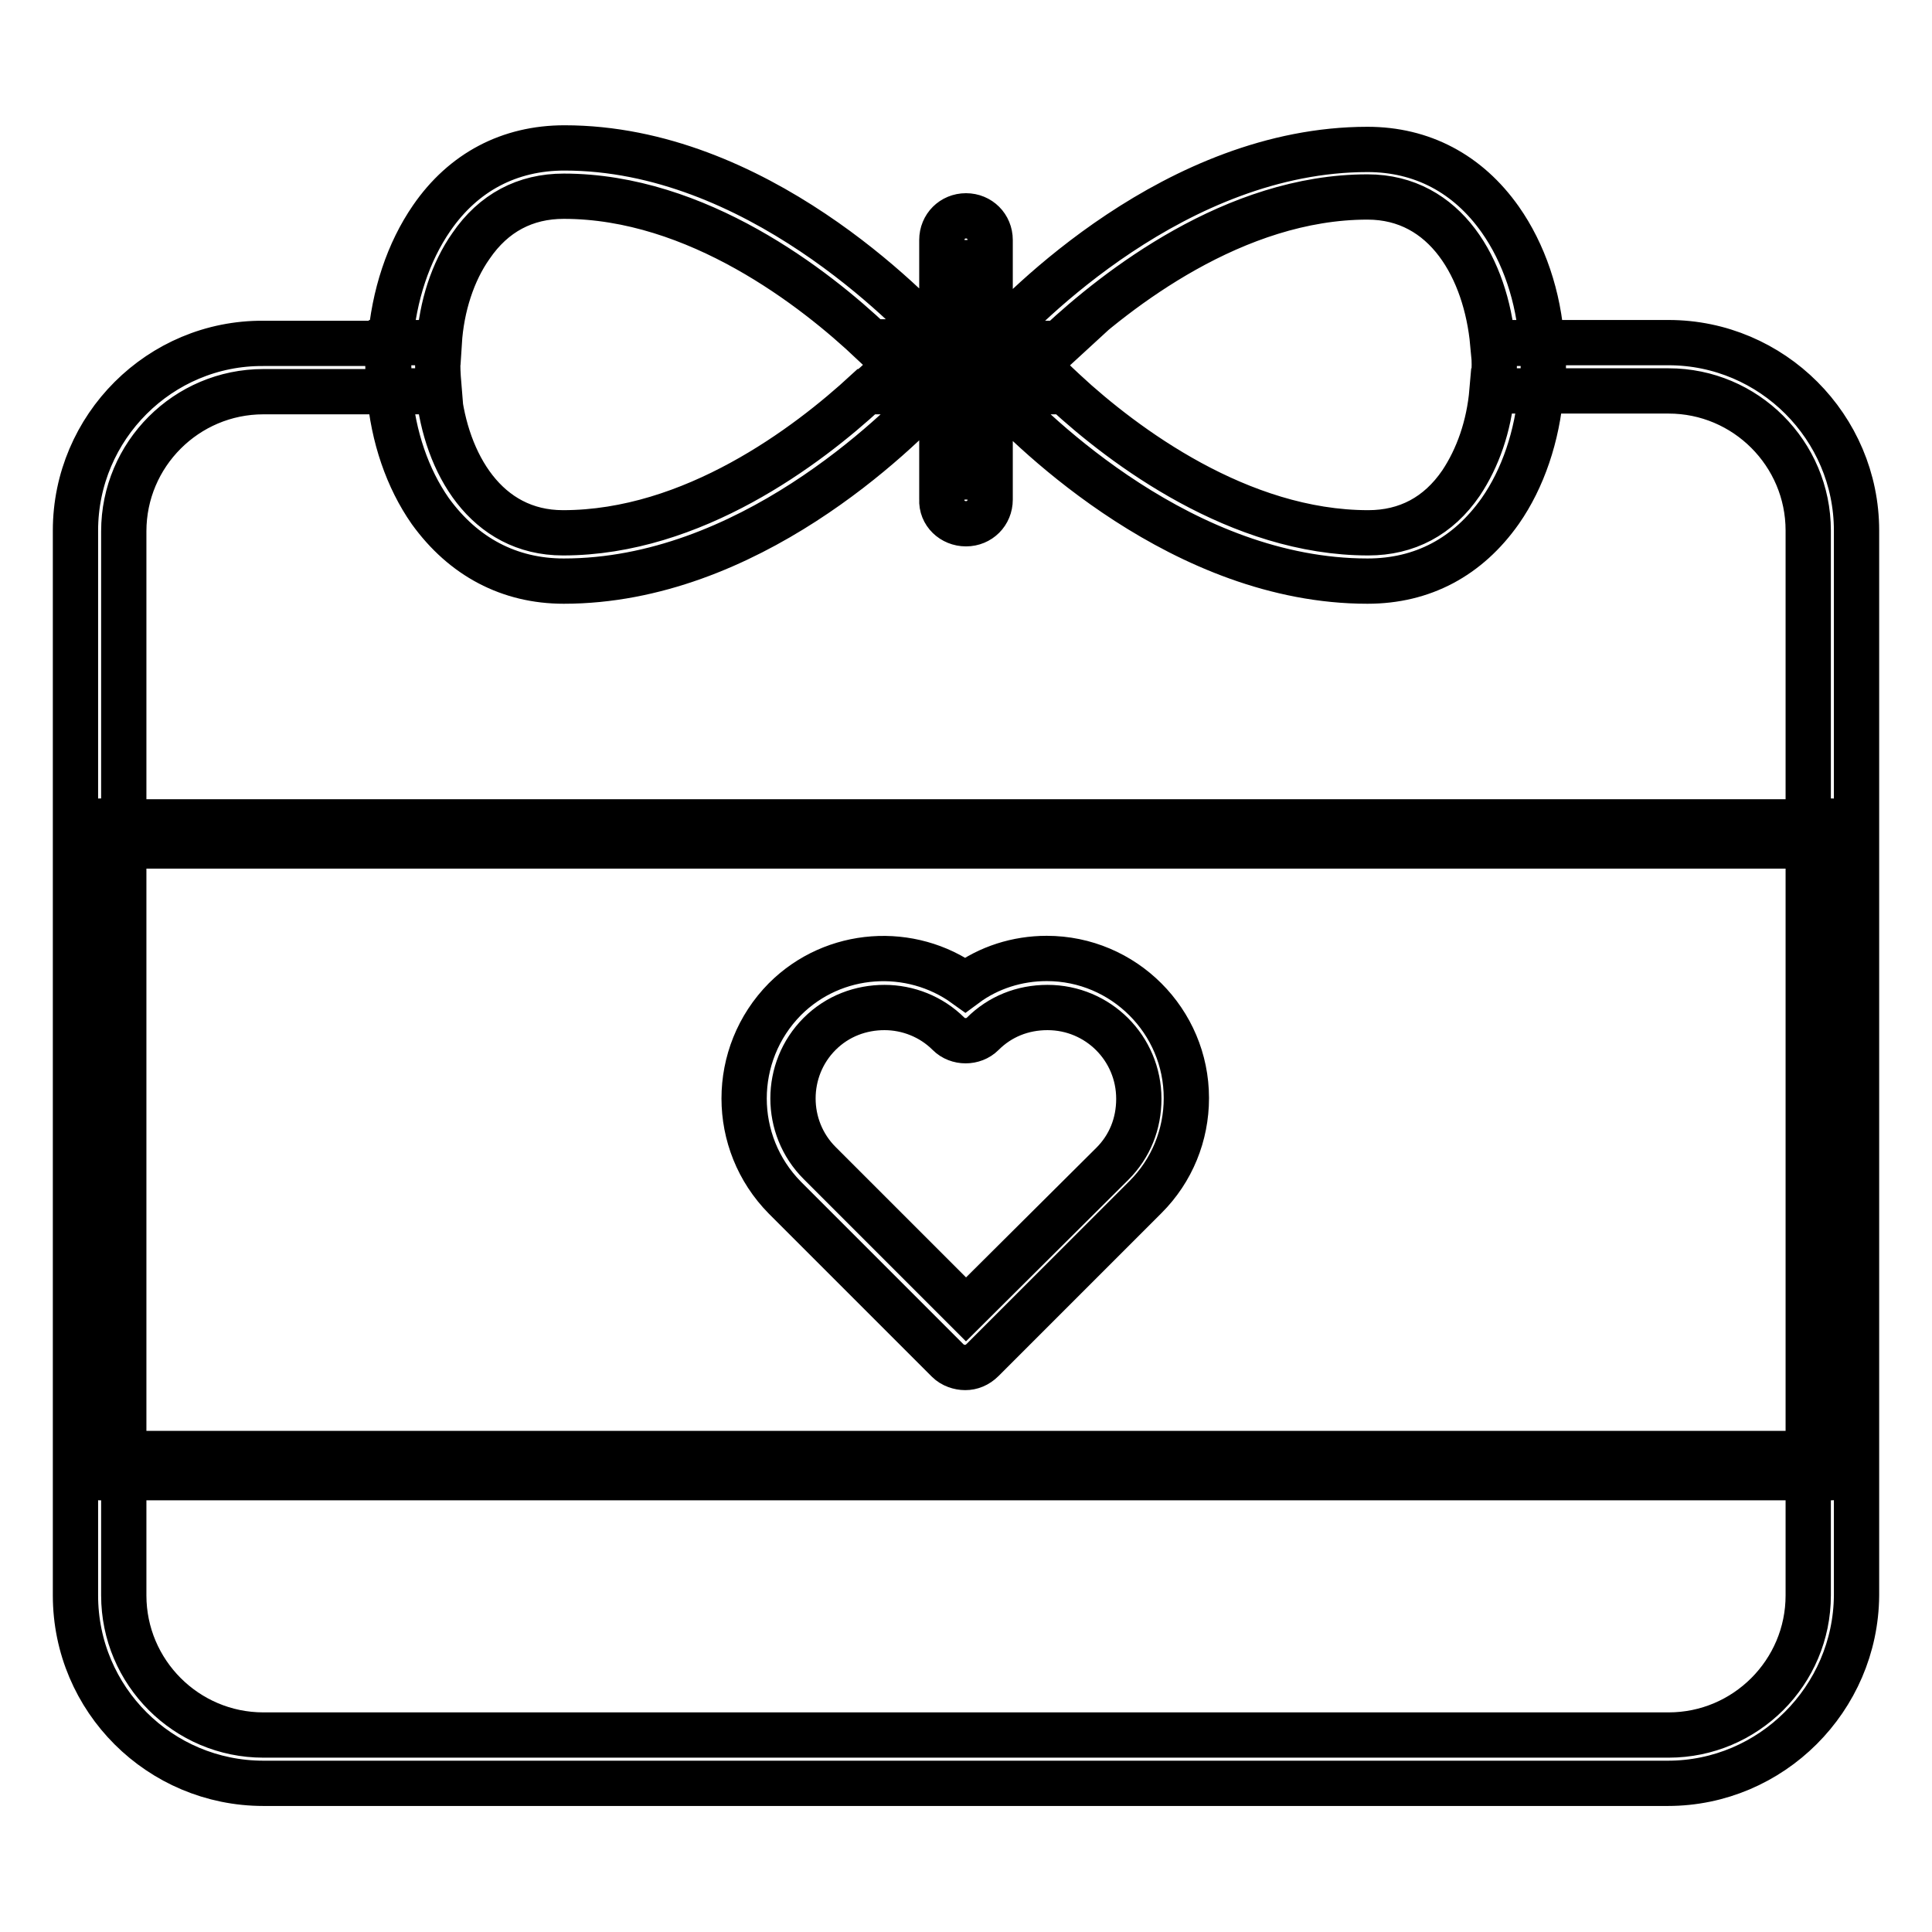 <?xml version="1.0" encoding="utf-8"?>
<!-- Svg Vector Icons : http://www.onlinewebfonts.com/icon -->
<!DOCTYPE svg PUBLIC "-//W3C//DTD SVG 1.1//EN" "http://www.w3.org/Graphics/SVG/1.1/DTD/svg11.dtd">
<svg version="1.1" xmlns="http://www.w3.org/2000/svg" xmlns:xlink="http://www.w3.org/1999/xlink" x="0px" y="0px" viewBox="0 0 256 256" enable-background="new 0 0 256 256" xml:space="preserve">
<g> <path stroke-width="6" fill-opacity="0" stroke="#000000"  d="M239.6,112.1h1.6v80.5h-1.6V112.1z M14.8,112.1h1.6v80.5h-1.6V112.1z M124.7,45.4L124.7,45.4L124.7,45.4 L124.7,45.4z M131.2,51.1v0.8h0.7C131.6,51.6,131.4,51.3,131.2,51.1z M124.7,51.1c-0.2,0.2-0.4,0.4-0.7,0.8h0.7V51.1z M221.1,45.4 h-16.7c0.1,1,0.1,1.9,0.1,2.9c0,1.2,0,2.3-0.2,3.5h16.8c10.2,0,18.5,8.3,18.5,18.5v38.5h3.2c0.9,0,1.6,0.7,1.6,1.6v83.7 c0,0.9-0.7,1.6-1.6,1.6h-3.2v15.7c0,10.2-8.3,18.5-18.5,18.5H34.9c-10.2,0-18.5-8.3-18.5-18.5v-15.7h-3.2c-0.9,0-1.6-0.7-1.6-1.6 v-83.7c0-0.9,0.7-1.6,1.6-1.6h3.2V70.4c0-10.2,8.3-18.5,18.5-18.5v0h16.7c-0.1-1.2-0.2-2.3-0.2-3.5c0-1,0-1.9,0.1-2.9H34.9 C21.2,45.4,10,56.6,10,70.3v141.1c0,13.8,11.2,24.9,24.9,24.9H221c13.7,0,24.9-11.2,25-24.9V70.3C246,56.6,234.8,45.4,221.1,45.4z  M131.3,45.4h-0.2v0.2C131.2,45.5,131.3,45.5,131.3,45.4z M16.4,192.6h223.2v3.2H16.4V192.6z M16.4,108.9h223.2v3.2H16.4V108.9z  M241.1,112.1v80.5h-1.6v3.2h3.2c0.9,0,1.6-0.7,1.6-1.6v-83.7c0-0.9-0.7-1.6-1.6-1.6h-3.2v3.2H241.1z M14.8,192.6v-80.5h1.6v-3.2 h-3.2c-0.9,0-1.6,0.7-1.6,1.6v83.7c0,0.9,0.7,1.6,1.6,1.6h3.2v-3.2H14.8z M74.7,77c24.3,0,44.1-19.5,49.3-25.1h-9.2 c-7.8,7.2-23,18.7-40.2,18.7c-10.2,0-15.5-9.2-16.5-18.7h-6.5c0.5,6,2.4,11.5,5.4,15.8C61.4,73.8,67.5,77,74.7,77z M62.4,32.6 c3-4.4,7.2-6.6,12.3-6.6c17.7,0,33.3,12.2,40.9,19.4h9.1c-4.1-4.5-24.6-25.8-49.9-25.8c-7.3,0-13.4,3.2-17.6,9.3 c-3.1,4.5-5,10.2-5.5,16.5h6.5C58.5,40.6,60,36,62.4,32.6z M118.6,48.3c-0.9,1-2.1,2.2-3.6,3.5h9.2c0.3-0.3,0.5-0.5,0.7-0.8v-5.6 l-0.1-0.1h-9.1C116.8,46.5,117.8,47.5,118.6,48.3L118.6,48.3z M51.7,51.8h6.5c-0.1-1.2-0.2-2.4-0.2-3.5c0-1,0-1.9,0.1-2.9h-6.5 c-0.1,1-0.1,1.9-0.1,2.9C51.5,49.5,51.6,50.7,51.7,51.8z M193.6,64c-3,4.4-7.2,6.6-12.3,6.6c-17.1,0-32.4-11.5-40.2-18.7h-9.2 C137,57.4,156.9,77,181.2,77c7.3,0,13.3-3.2,17.6-9.3c3-4.3,4.9-9.9,5.4-15.9h-6.5C197.3,56.5,195.8,60.7,193.6,64z M181.2,26.1 c10.4,0,15.7,9.6,16.6,19.4h6.5c-0.4-6.2-2.4-12-5.5-16.4c-4.3-6.1-10.4-9.3-17.6-9.3c-25.3,0-45.8,21.1-49.9,25.7h9 C148,38.3,163.6,26.1,181.2,26.1z M131.2,51.1c0.2,0.2,0.4,0.5,0.7,0.8h9.2c-1.5-1.4-2.7-2.6-3.6-3.5c0.8-0.8,1.8-1.8,3-2.9h-9 c0,0-0.1,0.1-0.2,0.2V51.1z M198,48.3c0,1.2-0.1,2.4-0.2,3.5h6.5c0.1-1.2,0.2-2.3,0.2-3.5c0-1,0-2-0.1-2.9h-6.5 C197.9,46.4,198,47.3,198,48.3L198,48.3z M128,69.4c1.8,0,3.2-1.4,3.2-3.2V51.8H128v14.4V51.8h-3.2v14.4 C124.7,68,126.2,69.4,128,69.4z M128,31.8v13.7h3.2V31.8c0-1.8-1.4-3.2-3.2-3.2s-3.2,1.4-3.2,3.2v13.7h3.2V31.8z M128,51.8h3.2 v-0.8c-0.3-0.4-0.5-0.6-0.6-0.7c-1-1.2-1-3,0-4.1c0.1-0.1,0.3-0.3,0.6-0.7v-0.2H128V51.8z M125.4,46.2c1,1.2,1,3,0,4.1 c-0.1,0.1-0.3,0.4-0.6,0.7v0.8h3.2v-6.4h-3.2v0.1C125.1,45.9,125.3,46.1,125.4,46.2z M125.4,46.2c-0.1-0.1-0.3-0.4-0.6-0.7v5.6 c0.4-0.4,0.6-0.6,0.6-0.7C126.4,49.2,126.4,47.4,125.4,46.2L125.4,46.2z M130.6,46.3c-1,1.2-1,2.9,0,4.1c0.1,0.1,0.3,0.3,0.6,0.7 v-5.5C130.9,45.9,130.7,46.2,130.6,46.3z M104,158.7l21.6,21.6c0.6,0.6,1.5,0.9,2.3,0.9c0.8,0,1.6-0.3,2.3-1l21.6-21.6 c3.5-3.5,5.4-8.2,5.4-13.1c0-10.2-8.3-18.5-18.5-18.5c-3.9,0-7.7,1.2-10.8,3.5c-7.2-5.2-17.4-4.6-23.9,1.9 C96.8,139.7,96.8,151.4,104,158.7z M108.6,137c2.4-2.4,5.5-3.5,8.6-3.5c3.1,0,6.2,1.2,8.5,3.5c1.2,1.2,3.3,1.2,4.5,0 c2.3-2.3,5.3-3.5,8.6-3.5c6.7,0,12.1,5.4,12.1,12.1c0,3.3-1.2,6.3-3.5,8.6L128,173.5l-19.4-19.4C103.9,149.4,103.9,141.7,108.6,137 z"/></g>
</svg>